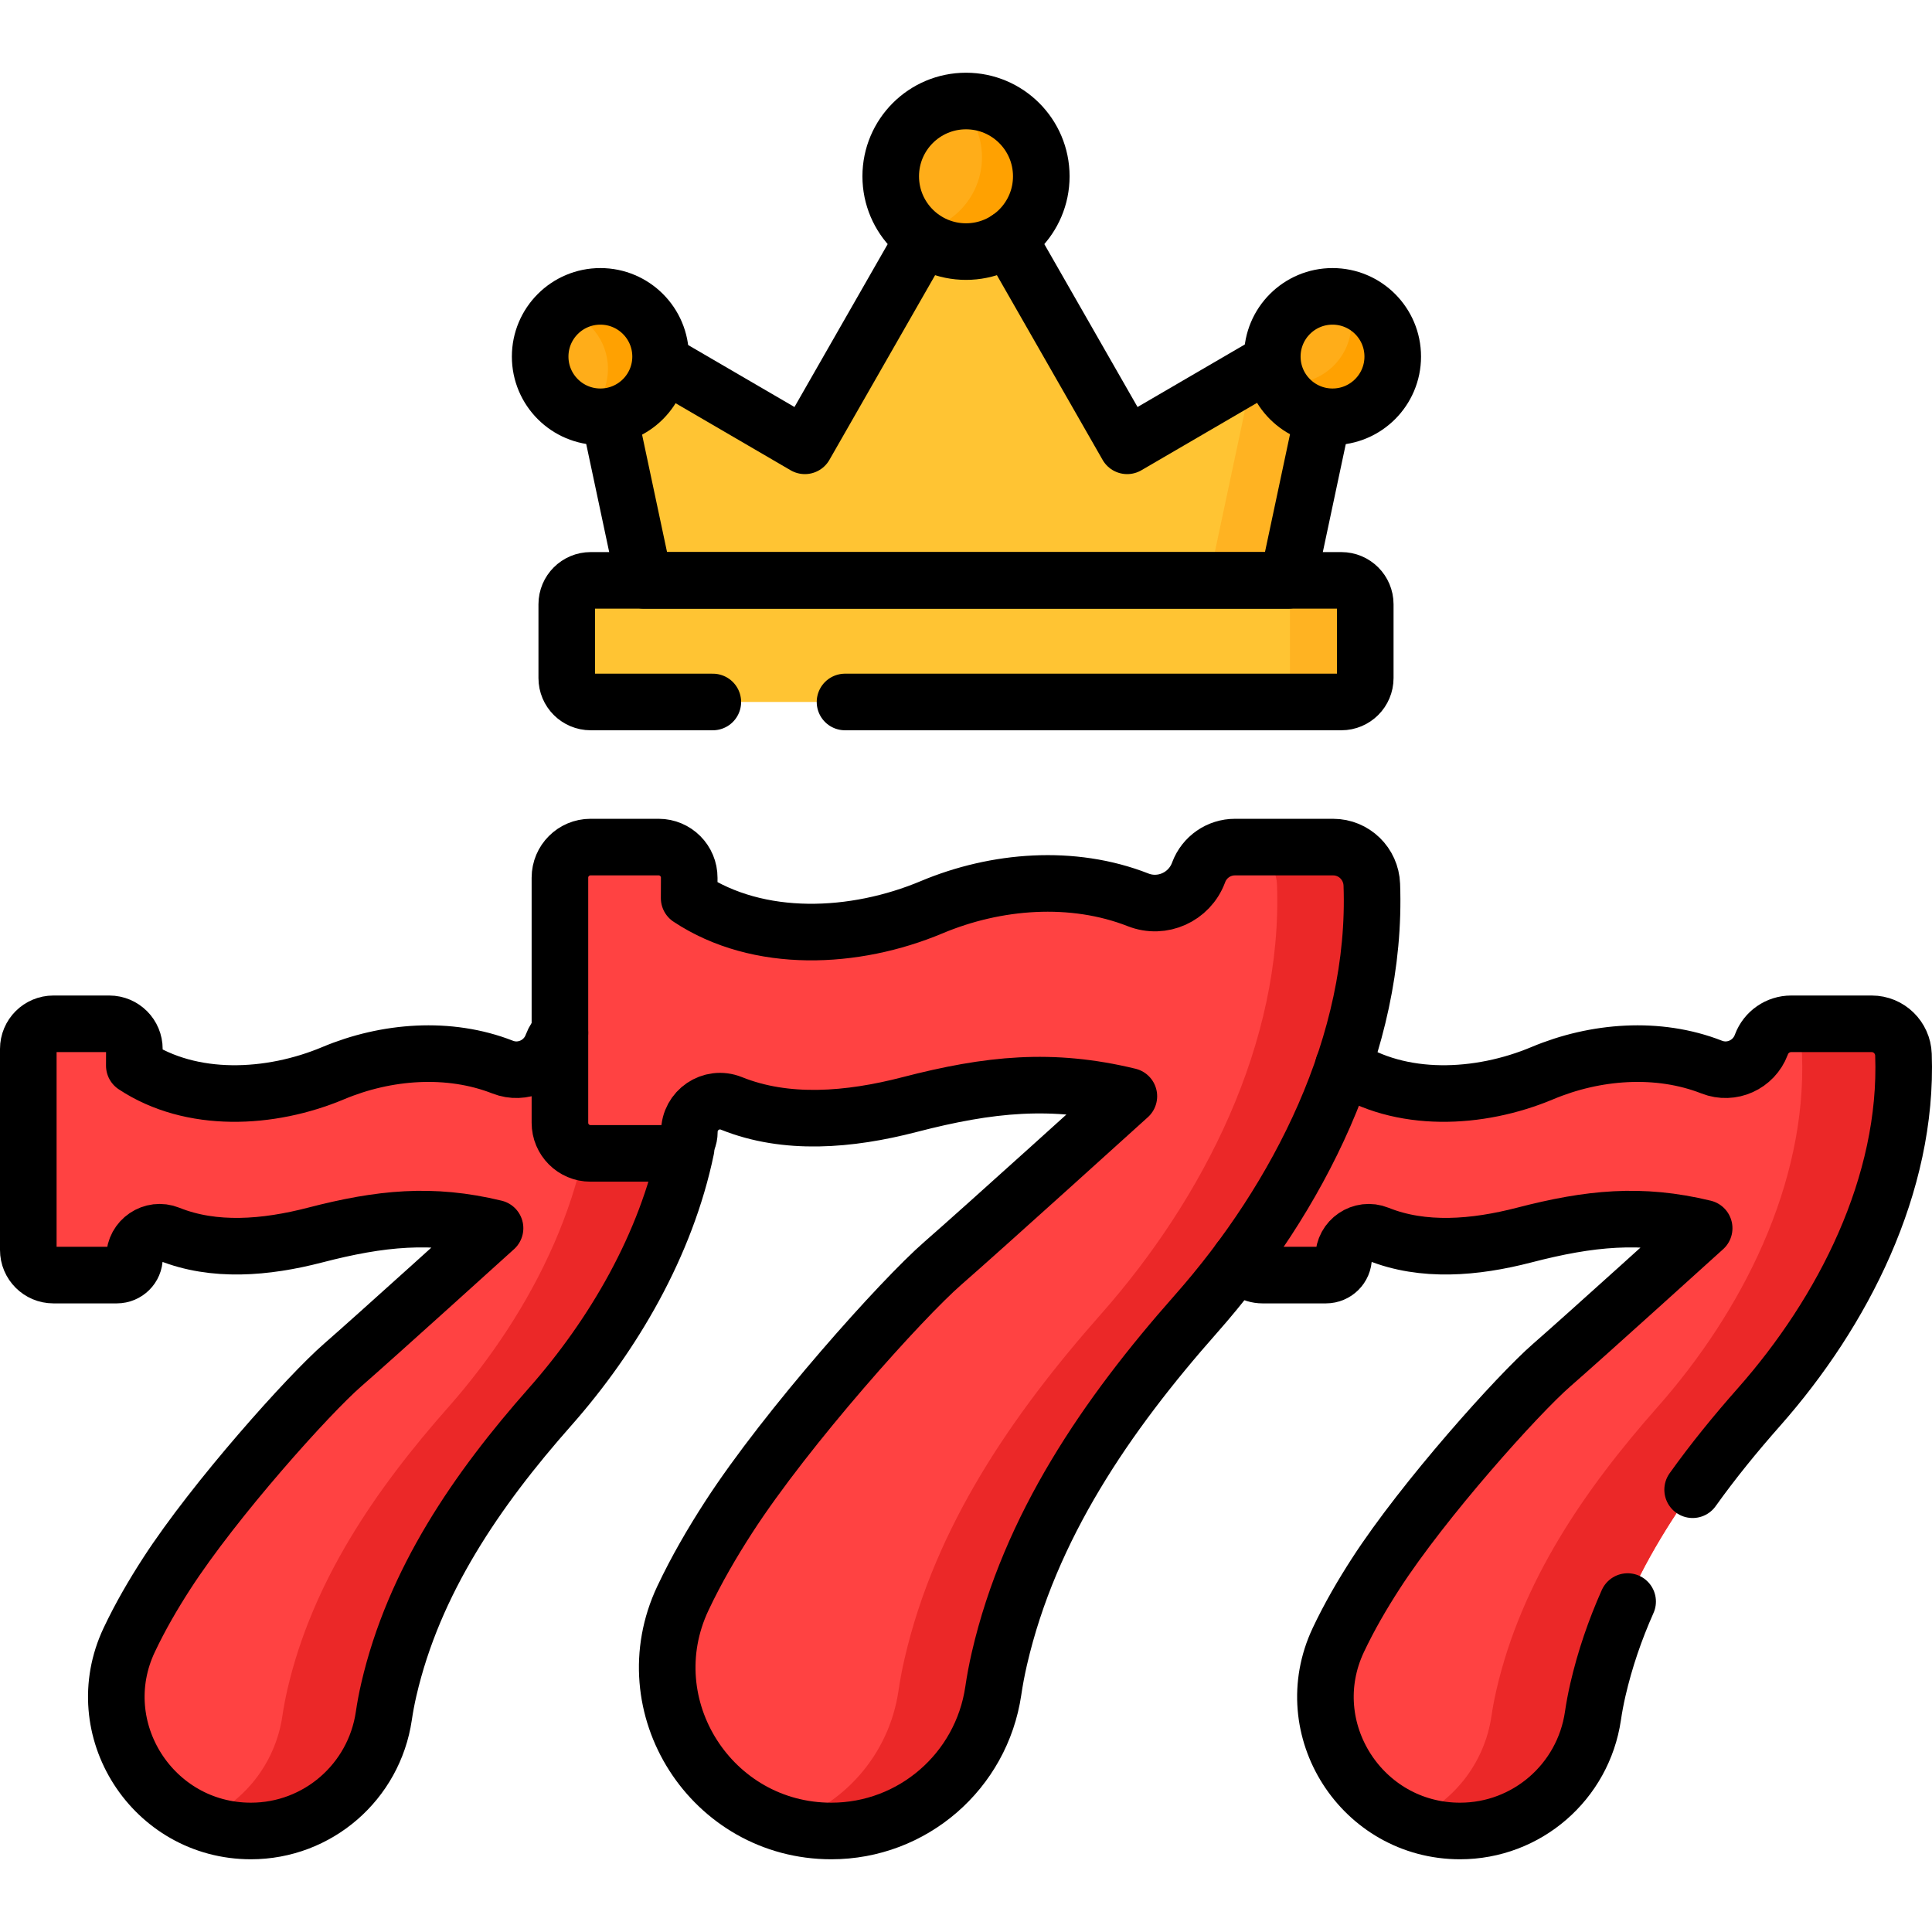 <?xml version="1.0" encoding="UTF-8"?>
<svg xmlns="http://www.w3.org/2000/svg" xmlns:xlink="http://www.w3.org/1999/xlink" version="1.1" id="Capa_1" x="0px" y="0px" viewBox="0 0 512.119 512.119" style="enable-background:new 0 0 512.119 512.119;" xml:space="preserve" width="512" height="512">
<g>
	<g>
		<path style="fill:#FF4242;" d="M387.019,485.342c-26.024,0-43.378-27.074-32.274-50.61c2.936-6.224,6.413-12.166,9.951-17.636&#10;&#9;&#9;&#9;c12.672-19.591,37.651-47.449,46.622-55.252c8.447-7.346,40.406-36.281,40.406-36.281c-16.759-4.057-30.317-2.688-47.708,1.82&#10;&#9;&#9;&#9;c-13.15,3.409-26.805,4.531-38.714-0.263c-4.388-1.766-9.168,1.476-9.154,6.21c0.008,2.578-2.105,4.662-4.684,4.662h-16.804&#10;&#9;&#9;&#9;c-3.677,0-6.657-2.981-6.657-6.657v-53.295c0-3.677,2.981-6.657,6.657-6.657h14.803c3.687,0,6.672,2.997,6.657,6.684l-0.018,4.412&#10;&#9;&#9;&#9;c15.13,10.013,36.011,9.005,52.739,1.979c14.006-5.883,30.625-7.198,44.907-1.596c5.23,2.051,11.125-0.622,13.106-5.879&#10;&#9;&#9;&#9;l0.056-0.148c1.236-3.28,4.375-5.452,7.88-5.452h21.346c4.557,0,8.253,3.627,8.419,8.182c1.25,34.38-16.03,68.209-38.284,93.384&#10;&#9;&#9;&#9;c-19.34,21.878-36.087,46.225-42.712,74.934c-0.556,2.408-0.989,4.738-1.319,6.976&#10;&#9;&#9;&#9;C419.663,472.355,404.704,485.342,387.019,485.342L387.019,485.342z"/>
		<path style="fill:#FF4242;" d="M66.517,485.342c-26.024,0-43.378-27.074-32.274-50.61c2.936-6.224,6.413-12.166,9.951-17.636&#10;&#9;&#9;&#9;c12.673-19.591,37.651-47.449,46.622-55.252c8.447-7.346,40.406-36.281,40.406-36.281c-16.759-4.057-30.317-2.688-47.708,1.82&#10;&#9;&#9;&#9;c-13.15,3.409-26.805,4.531-38.714-0.263c-4.388-1.766-9.168,1.476-9.154,6.21c0.008,2.578-2.105,4.662-4.684,4.662H14.157&#10;&#9;&#9;&#9;c-3.677,0-6.657-2.981-6.657-6.657v-53.295c0-3.677,2.981-6.657,6.657-6.657h14.804c3.687,0,6.672,2.997,6.657,6.684l-0.018,4.412&#10;&#9;&#9;&#9;c15.13,10.013,36.011,9.005,52.739,1.979c14.006-5.883,30.625-7.198,44.907-1.596c5.23,2.051,11.125-0.622,13.106-5.879&#10;&#9;&#9;&#9;l0.056-0.148c1.236-3.28,4.375-5.452,7.88-5.452h21.346c4.557,0,8.253,3.627,8.419,8.182c1.25,34.38-16.03,68.209-38.284,93.384&#10;&#9;&#9;&#9;c-19.34,21.878-36.087,46.225-42.712,74.934c-0.556,2.408-0.989,4.738-1.319,6.976C99.161,472.355,84.202,485.342,66.517,485.342&#10;&#9;&#9;&#9;L66.517,485.342z"/>
		<g>
			<path style="fill:#EB2828;" d="M466.272,372.951c-19.342,21.878-36.09,46.22-42.717,74.935c-0.549,2.405-0.988,4.731-1.317,6.976&#10;&#9;&#9;&#9;&#9;c-2.575,17.496-17.536,30.481-35.222,30.481c-4.841,0-9.392-0.938-13.504-2.615c11.398-4.631,19.951-15.041,21.838-27.866&#10;&#9;&#9;&#9;&#9;c0.329-2.246,0.769-4.571,1.327-6.976c6.617-28.714,23.365-53.057,42.707-74.935c22.257-25.181,39.533-59.006,38.286-93.389&#10;&#9;&#9;&#9;&#9;c-0.13-3.583-2.445-6.587-5.649-7.705c0.878-0.309,1.806-0.469,2.765-0.469h21.349c4.561,0,8.254,3.623,8.424,8.174&#10;&#9;&#9;&#9;&#9;C505.806,313.946,488.529,347.77,466.272,372.951z"/>
			<path style="fill:#EB2828;" d="M145.773,372.951c-19.343,21.878-36.09,46.22-42.717,74.935c-0.559,2.405-0.988,4.731-1.317,6.976&#10;&#9;&#9;&#9;&#9;c-2.575,17.496-17.536,30.481-35.222,30.481c-4.841,0-9.392-0.938-13.504-2.615c11.398-4.631,19.951-15.041,21.838-27.866&#10;&#9;&#9;&#9;&#9;c0.329-2.246,0.769-4.571,1.317-6.976c6.627-28.714,23.375-53.057,42.717-74.935c22.247-25.181,39.533-59.006,38.286-93.389&#10;&#9;&#9;&#9;&#9;c-0.13-3.583-2.445-6.587-5.649-7.705c0.878-0.309,1.807-0.469,2.765-0.469h21.349c4.561,0,8.254,3.623,8.414,8.174&#10;&#9;&#9;&#9;&#9;C185.307,313.946,168.02,347.77,145.773,372.951z"/>
		</g>
		<path style="fill:#FF4242;" d="M220.36,485.342c-31.721,0-52.875-33.002-39.341-61.691c3.579-7.587,7.817-14.83,12.13-21.497&#10;&#9;&#9;&#9;c15.447-23.88,45.894-57.838,56.829-67.349c10.296-8.955,49.252-44.224,49.252-44.224c-20.429-4.945-36.955-3.277-58.153,2.219&#10;&#9;&#9;&#9;c-16.029,4.156-32.674,5.523-47.191-0.321c-5.348-2.153-11.175,1.799-11.158,7.569c0.009,3.143-2.566,5.683-5.709,5.683h-20.484&#10;&#9;&#9;&#9;c-4.482,0-8.115-3.633-8.115-8.115v-64.963c0-4.482,3.633-8.115,8.115-8.115h18.045c4.495,0,8.133,3.653,8.115,8.148l-0.022,5.378&#10;&#9;&#9;&#9;c18.443,12.206,43.895,10.977,64.286,2.413c17.073-7.17,37.33-8.774,54.739-1.945c6.375,2.501,13.561-0.758,15.976-7.166&#10;&#9;&#9;&#9;l0.068-0.18c1.507-3.999,5.333-6.646,9.606-6.646h26.02c5.555,0,10.061,4.421,10.262,9.973&#10;&#9;&#9;&#9;c1.524,41.907-19.54,83.143-46.666,113.83c-23.574,26.668-43.988,56.346-52.063,91.341c-0.677,2.936-1.205,5.775-1.607,8.504&#10;&#9;&#9;&#9;C260.151,469.512,241.917,485.342,220.36,485.342L220.36,485.342z"/>
		<path style="fill:#EB2828;" d="M316.962,348.339c-23.574,26.668-43.985,56.351-52.059,91.343&#10;&#9;&#9;&#9;c-0.679,2.934-1.208,5.779-1.607,8.504c-3.144,21.329-21.379,37.158-42.937,37.158c-4.441,0-8.673-0.649-12.636-1.836&#10;&#9;&#9;&#9;c15.779-4.751,27.926-18.275,30.441-35.322c0.399-2.725,0.928-5.569,1.607-8.504c8.074-34.992,28.495-64.675,52.069-91.343&#10;&#9;&#9;&#9;c27.117-30.681,48.187-71.921,46.66-113.829c-0.2-5.549-4.701-9.971-10.26-9.971h25.131c5.549,0,10.061,4.421,10.26,9.971&#10;&#9;&#9;&#9;C365.158,276.418,344.089,317.658,316.962,348.339z"/>
		<path style="fill:#FFC433;" d="M355.549,186.076H156.573c-3.503,0-6.342-2.839-6.342-6.342v-19.549&#10;&#9;&#9;&#9;c0-3.503,2.839-6.342,6.342-6.342h198.976c3.503,0,6.342,2.839,6.342,6.342v19.549&#10;&#9;&#9;&#9;C361.891,183.237,359.052,186.076,355.549,186.076z"/>
		<path style="fill:#FFB322;" d="M361.891,160.189v19.54c0,3.51-2.84,6.35-6.34,6.35h-19.96c3.5,0,6.34-2.84,6.34-6.35v-19.54&#10;&#9;&#9;&#9;c0-3.51-2.84-6.35-6.34-6.35h19.96C359.051,153.839,361.891,156.679,361.891,160.189z"/>
		<path style="fill:#FFC433;" d="M298.776,118.173l-37.738-65.949c-2.202-3.849-7.753-3.849-9.955,0l-37.738,65.949l-46.094-26.868&#10;&#9;&#9;&#9;c-4.3-2.506-9.533,1.279-8.498,6.147l11.988,56.391h85.319h85.319l11.988-56.391c1.035-4.868-4.198-8.654-8.498-6.147&#10;&#9;&#9;&#9;L298.776,118.173z"/>
		<path style="fill:#FFB322;" d="M353.371,97.449l-11.99,56.39h-20.96l11.72-55.12l12.73-7.42&#10;&#9;&#9;&#9;C349.171,88.799,354.401,92.579,353.371,97.449z"/>
		<circle style="fill:#FFAD19;" cx="256.061" cy="46.733" r="19.956"/>
		<path style="fill:#FFA101;" d="M276.021,46.729c0,11.03-8.94,19.96-19.96,19.96c-5.17,0-9.87-1.96-13.42-5.18&#10;&#9;&#9;&#9;c9.94-1.15,17.65-9.58,17.65-19.82c0-5.86-2.52-11.13-6.54-14.78c0.76-0.09,1.53-0.13,2.31-0.13&#10;&#9;&#9;&#9;C267.081,26.779,276.021,35.709,276.021,46.729z"/>
		<circle style="fill:#FFAD19;" cx="158.908" cy="94.519" r="15.962"/>
		<path style="fill:#FFA101;" d="M174.871,94.519c0,8.81-7.15,15.96-15.96,15.96c-1.23,0-2.43-0.14-3.58-0.4&#10;&#9;&#9;&#9;c3.55-2.93,5.82-7.36,5.82-12.33c0-7.58-5.3-13.94-12.39-15.56c2.76-2.26,6.3-3.63,10.15-3.63&#10;&#9;&#9;&#9;C167.721,78.559,174.871,85.699,174.871,94.519z"/>
		<circle style="fill:#FFAD19;" cx="352.979" cy="94.519" r="15.962"/>
		<path style="fill:#FFA101;" d="M368.941,94.519c0,8.81-7.15,15.96-15.96,15.96c-6.46,0-12.01-3.83-14.53-9.34&#10;&#9;&#9;&#9;c1.22,0.29,2.49,0.45,3.8,0.45c8.82,0,15.96-7.15,15.96-15.96c0-2.36-0.51-4.6-1.43-6.61&#10;&#9;&#9;&#9;C363.761,80.719,368.941,87.009,368.941,94.519z"/>
	</g>
	<g>
		<g>
			<path style="fill:none;stroke:#000000;stroke-width:15;stroke-linecap:round;stroke-linejoin:round;stroke-miterlimit:10;" d="&#10;&#9;&#9;&#9;&#9;M356.102,282.479c15.13,10.013,36.011,9.005,52.739,1.979c14.006-5.883,30.625-7.198,44.907-1.596&#10;&#9;&#9;&#9;&#9;c5.23,2.051,11.125-0.622,13.106-5.879l0.056-0.148c1.236-3.28,4.375-5.452,7.88-5.452h21.346c4.557,0,8.253,3.627,8.419,8.182&#10;&#9;&#9;&#9;&#9;c1.25,34.38-16.03,68.209-38.284,93.384c-6.218,7.034-12.169,14.324-17.601,21.932"/>
			<path style="fill:none;stroke:#000000;stroke-width:15;stroke-linecap:round;stroke-linejoin:round;stroke-miterlimit:10;" d="&#10;&#9;&#9;&#9;&#9;M431.439,424.528c-3.323,7.465-6.006,15.235-7.879,23.355c-0.556,2.408-0.989,4.738-1.319,6.976&#10;&#9;&#9;&#9;&#9;c-2.578,17.496-17.537,30.483-35.222,30.483h0c-26.024,0-43.378-27.074-32.274-50.61c2.936-6.224,6.413-12.166,9.951-17.636&#10;&#9;&#9;&#9;&#9;c12.672-19.591,37.651-47.449,46.622-55.252c8.447-7.346,40.406-36.281,40.406-36.281c-16.759-4.057-30.317-2.688-47.708,1.82&#10;&#9;&#9;&#9;&#9;c-13.15,3.409-26.805,4.531-38.714-0.263c-4.388-1.766-9.168,1.476-9.154,6.21c0.008,2.578-2.105,4.662-4.684,4.662h-16.804&#10;&#9;&#9;&#9;&#9;c-2.718,0-5.055-1.629-6.09-3.963"/>
			<path style="fill:none;stroke:#000000;stroke-width:15;stroke-linecap:round;stroke-linejoin:round;stroke-miterlimit:10;" d="&#10;&#9;&#9;&#9;&#9;M181.865,304.473c-5.274,25.439-19.262,49.433-36.095,68.475c-19.34,21.878-36.087,46.225-42.712,74.934&#10;&#9;&#9;&#9;&#9;c-0.556,2.408-0.989,4.738-1.319,6.976c-2.578,17.496-17.537,30.483-35.222,30.483h0c-26.024,0-43.378-27.074-32.274-50.61&#10;&#9;&#9;&#9;&#9;c2.936-6.224,6.413-12.166,9.951-17.636c12.673-19.591,37.651-47.449,46.622-55.252c8.447-7.346,40.406-36.281,40.406-36.281&#10;&#9;&#9;&#9;&#9;c-16.759-4.057-30.317-2.688-47.708,1.82c-13.15,3.409-26.805,4.531-38.714-0.263c-4.388-1.766-9.168,1.476-9.154,6.21&#10;&#9;&#9;&#9;&#9;c0.008,2.578-2.105,4.662-4.684,4.662H14.157c-3.677,0-6.657-2.981-6.657-6.657v-53.295c0-3.677,2.981-6.657,6.657-6.657h14.804&#10;&#9;&#9;&#9;&#9;c3.687,0,6.672,2.997,6.657,6.684l-0.018,4.412c15.13,10.013,36.011,9.005,52.739,1.979c14.006-5.883,30.625-7.198,44.907-1.596&#10;&#9;&#9;&#9;&#9;c5.23,2.051,11.125-0.622,13.106-5.879l0.056-0.148c0.446-1.184,1.14-2.224,2.01-3.069"/>
		</g>
		<path style="fill:none;stroke:#000000;stroke-width:15;stroke-linecap:round;stroke-linejoin:round;stroke-miterlimit:10;" d="&#10;&#9;&#9;&#9;M220.36,485.342c-31.721,0-52.875-33.002-39.341-61.691c3.579-7.587,7.817-14.83,12.13-21.497&#10;&#9;&#9;&#9;c15.447-23.88,45.894-57.838,56.829-67.349c10.296-8.955,49.252-44.224,49.252-44.224c-20.429-4.945-36.955-3.277-58.153,2.219&#10;&#9;&#9;&#9;c-16.029,4.156-32.674,5.523-47.191-0.321c-5.348-2.153-11.175,1.799-11.158,7.569c0.009,3.143-2.566,5.683-5.709,5.683h-20.484&#10;&#9;&#9;&#9;c-4.482,0-8.115-3.633-8.115-8.115v-64.963c0-4.482,3.633-8.115,8.115-8.115h18.045c4.495,0,8.133,3.653,8.115,8.148l-0.022,5.378&#10;&#9;&#9;&#9;c18.443,12.206,43.895,10.977,64.286,2.413c17.073-7.17,37.33-8.774,54.739-1.945c6.375,2.501,13.561-0.758,15.976-7.166&#10;&#9;&#9;&#9;l0.068-0.18c1.507-3.999,5.333-6.646,9.606-6.646h26.02c5.555,0,10.061,4.421,10.262,9.973&#10;&#9;&#9;&#9;c1.524,41.907-19.54,83.143-46.666,113.83c-23.574,26.668-43.988,56.346-52.063,91.341c-0.677,2.936-1.205,5.775-1.607,8.504&#10;&#9;&#9;&#9;C260.151,469.512,241.917,485.342,220.36,485.342L220.36,485.342z"/>
		<path style="fill:none;stroke:#000000;stroke-width:15;stroke-linecap:round;stroke-linejoin:round;stroke-miterlimit:10;" d="&#10;&#9;&#9;&#9;M188.95,186.076h-32.377c-3.503,0-6.342-2.839-6.342-6.342v-19.549c0-3.503,2.839-6.342,6.342-6.342h198.976&#10;&#9;&#9;&#9;c3.503,0,6.342,2.839,6.342,6.342v19.549c0,3.503-2.839,6.342-6.342,6.342H223.99"/>
		
			<polyline style="fill:none;stroke:#000000;stroke-width:15;stroke-linecap:round;stroke-linejoin:round;stroke-miterlimit:10;" points="&#10;&#9;&#9;&#9;336.962,95.914 298.776,118.173 267.324,63.208 &#9;&#9;"/>
		
			<polyline style="fill:none;stroke:#000000;stroke-width:15;stroke-linecap:round;stroke-linejoin:round;stroke-miterlimit:10;" points="&#10;&#9;&#9;&#9;161.816,111.855 170.742,153.843 256.061,153.843 341.38,153.843 350.598,110.481 &#9;&#9;"/>
		
			<polyline style="fill:none;stroke:#000000;stroke-width:15;stroke-linecap:round;stroke-linejoin:round;stroke-miterlimit:10;" points="&#10;&#9;&#9;&#9;244.15,64.34 213.346,118.173 176.177,96.507 &#9;&#9;"/>
		
			<circle style="fill:none;stroke:#000000;stroke-width:15;stroke-linecap:round;stroke-linejoin:round;stroke-miterlimit:10;" cx="256.061" cy="46.733" r="19.956"/>
		
			<circle style="fill:none;stroke:#000000;stroke-width:15;stroke-linecap:round;stroke-linejoin:round;stroke-miterlimit:10;" cx="159.143" cy="94.519" r="15.962"/>
		
			<circle style="fill:none;stroke:#000000;stroke-width:15;stroke-linecap:round;stroke-linejoin:round;stroke-miterlimit:10;" cx="353.214" cy="94.519" r="15.962"/>
	</g>
</g>















</svg>
